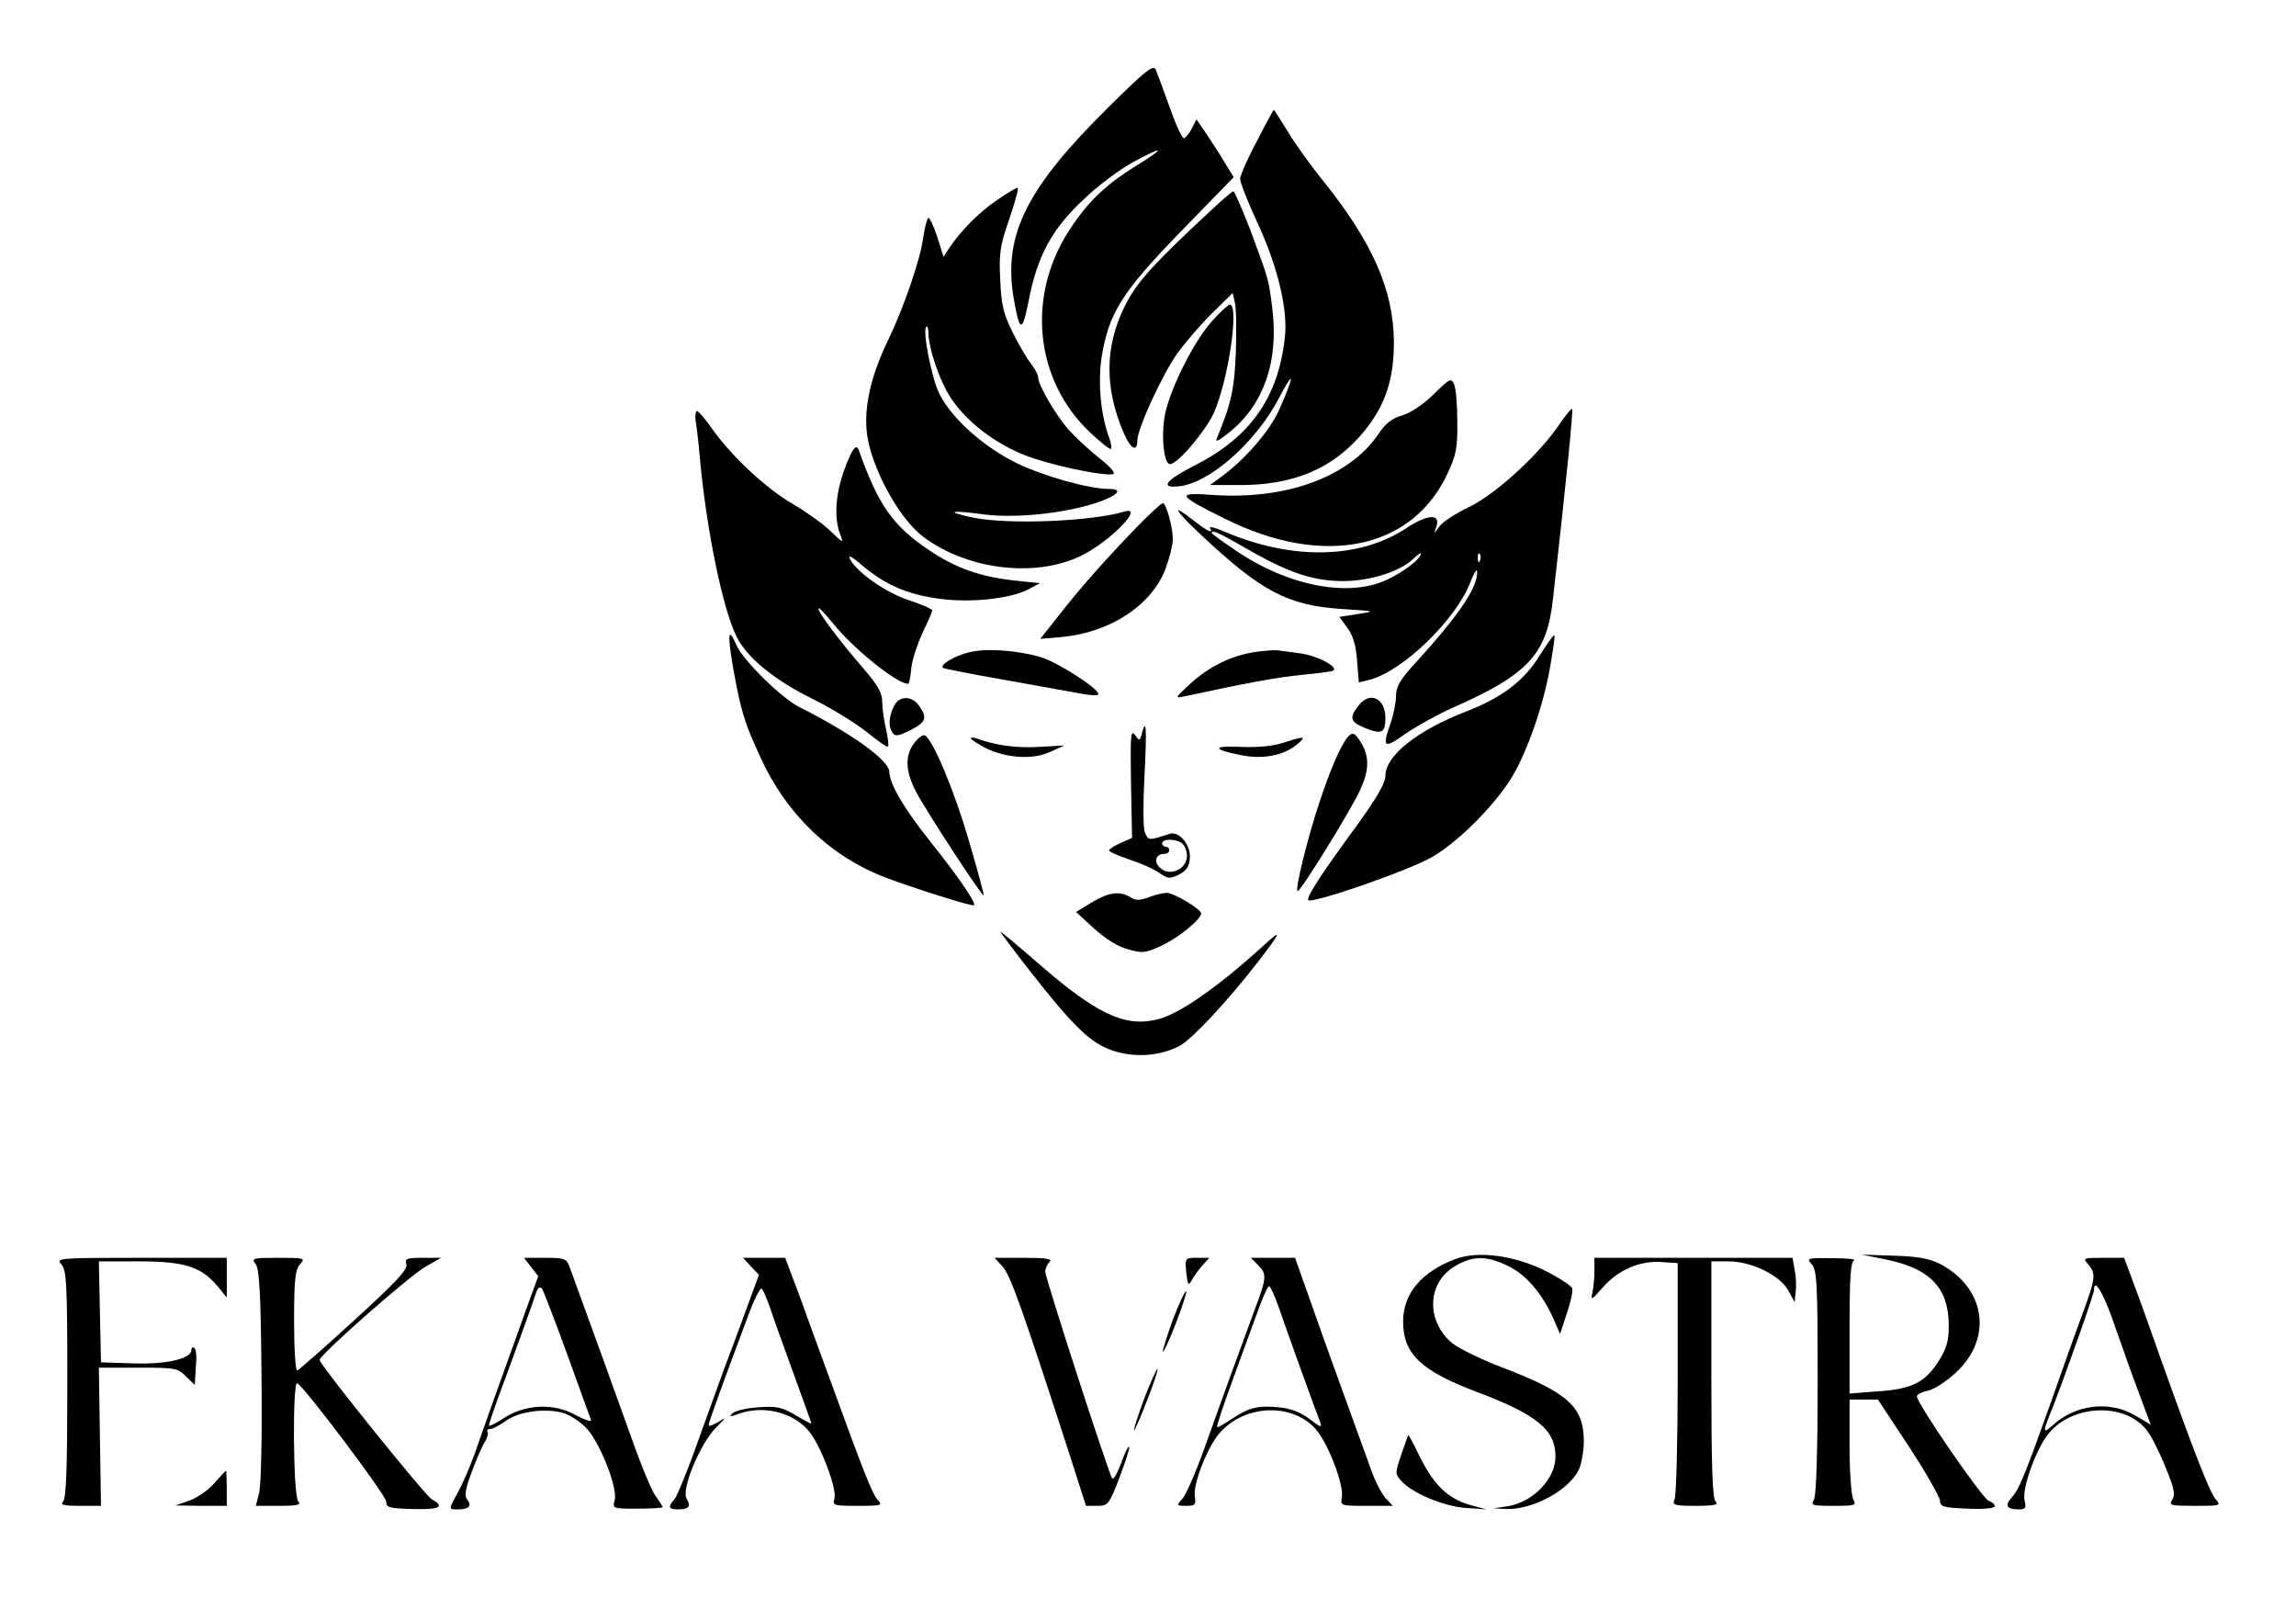 <?xml version="1.0" standalone="no"?>
<!DOCTYPE svg PUBLIC "-//W3C//DTD SVG 20010904//EN"
 "http://www.w3.org/TR/2001/REC-SVG-20010904/DTD/svg10.dtd">
<svg version="1.0" xmlns="http://www.w3.org/2000/svg"
 width="648pt" height="454pt" viewBox="0 0 648 454"
 preserveAspectRatio="xMidYMid meet">

<g transform="translate(0,454) scale(0.1,-0.1)"
fill="#000000" stroke="none">
<path d="M3129 4238 c-230 -227 -297 -359 -269 -534 17 -103 25 -105 43 -14
24 126 65 202 152 284 41 40 105 88 144 109 85 46 93 42 14 -7 -89 -54 -142
-104 -194 -184 -123 -187 -99 -425 58 -573 30 -28 56 -49 59 -46 2 2 0 16 -5
30 -24 63 -33 155 -22 228 20 125 57 184 224 356 l149 153 -23 37 c-12 21 -36
58 -52 82 l-30 44 -14 -27 c-7 -14 -18 -26 -22 -26 -5 0 -23 39 -40 88 -17 48
-35 95 -39 105 -6 16 -27 0 -133 -105z"/>
<path d="M3547 4141 c-26 -48 -47 -97 -47 -106 0 -10 22 -66 49 -124 57 -123
87 -247 77 -326 -19 -167 -97 -278 -251 -357 -83 -42 -102 -65 -53 -61 87 5
221 122 288 250 44 85 44 65 0 -34 -27 -60 -97 -141 -165 -190 l-30 -22 76 0
c160 -2 274 47 360 153 59 73 83 145 83 251 -1 145 -59 278 -196 450 -36 44
-82 108 -103 143 -21 34 -39 62 -40 62 -1 0 -23 -40 -48 -89z"/>
<path d="M2815 3976 c-50 -33 -105 -89 -136 -136 l-16 -25 -18 57 c-10 31 -22
55 -25 53 -4 -3 -10 -27 -14 -53 -8 -63 -54 -197 -99 -291 -53 -109 -73 -206
-57 -284 19 -96 93 -226 157 -273 129 -96 328 -116 455 -47 82 45 167 136 111
119 -93 -28 -329 -37 -426 -17 -80 17 -67 22 23 10 91 -13 230 1 325 32 61 21
77 39 34 39 -55 0 -183 36 -258 72 -94 46 -184 126 -219 195 -22 42 -49 179
-38 190 3 4 6 -2 6 -13 0 -47 33 -143 66 -191 50 -73 141 -138 235 -168 85
-27 201 -49 221 -43 7 3 -10 22 -38 44 -27 21 -66 57 -86 79 -37 41 -88 128
-88 150 0 7 -9 24 -20 38 -11 14 -35 54 -52 89 -26 52 -32 77 -35 148 -4 74
-1 96 26 173 16 48 27 87 23 87 -4 0 -30 -15 -57 -34z"/>
<path d="M3425 3953 c-171 -159 -217 -209 -251 -278 -56 -113 -57 -230 -3
-356 20 -47 39 -57 39 -21 1 34 70 184 113 245 25 34 70 86 101 116 l55 54 6
-26 c4 -15 5 -78 3 -139 -4 -106 -13 -147 -53 -243 -7 -15 3 -11 36 16 96 78
138 199 120 347 -11 87 -9 79 -63 225 -23 59 -44 107 -47 107 -3 0 -28 -21
-56 -47z"/>
<path d="M3420 3633 c-50 -56 -114 -183 -131 -258 -13 -57 -5 -145 13 -145 22
0 100 93 124 145 41 93 72 305 45 305 -5 0 -28 -21 -51 -47z"/>
<path d="M4047 3428 c-28 -28 -64 -52 -88 -60 -30 -8 -49 -23 -70 -55 -83
-120 -260 -184 -466 -170 -105 8 -102 0 34 -67 278 -139 530 -87 629 129 24
51 28 73 27 145 0 47 -4 94 -9 105 -8 19 -12 17 -57 -27z"/>
<path d="M4396 3335 c-59 -84 -179 -193 -252 -227 -35 -17 -71 -40 -80 -52
l-16 -21 7 23 c9 33 -29 29 -85 -8 -132 -88 -323 -92 -513 -11 -27 12 -45 16
-42 11 11 -18 -7 -10 -45 20 -67 53 -57 32 20 -40 171 -160 244 -199 400 -209
93 -6 94 -6 42 -14 l-52 -8 22 -30 c16 -21 25 -50 28 -93 l5 -62 32 8 c92 24
242 169 282 273 11 28 20 42 20 32 2 -45 -52 -124 -176 -260 -42 -46 -53 -65
-53 -91 0 -19 -7 -53 -15 -76 -25 -71 -20 -75 43 -30 33 22 92 55 133 73 213
94 265 151 282 307 34 301 58 533 54 536 -2 2 -21 -21 -41 -51z m-875 -345
c116 -67 186 -90 270 -90 75 0 158 26 197 62 12 12 22 19 22 15 0 -14 -48 -51
-95 -73 -108 -51 -278 -19 -427 82 -37 25 -68 47 -68 50 0 10 19 1 101 -46z
m656 -32 c-3 -8 -6 -5 -6 6 -1 11 2 17 5 13 3 -3 4 -12 1 -19z"/>
<path d="M1964 3348 c3 -18 8 -62 11 -98 18 -201 65 -432 105 -509 29 -58 107
-121 214 -174 53 -26 121 -68 152 -93 31 -25 58 -44 60 -41 3 2 0 24 -5 48 -6
24 -11 59 -11 77 0 26 -12 48 -53 95 -68 79 -127 157 -127 169 0 6 17 -12 39
-39 57 -72 182 -173 214 -173 3 0 7 20 9 45 3 25 18 69 32 100 15 30 27 58 27
62 0 4 -29 17 -66 29 -66 22 -146 78 -166 116 -7 14 6 7 37 -20 64 -53 125
-80 216 -92 86 -12 201 0 251 27 l32 17 -67 7 c-102 11 -170 35 -247 87 -101
68 -142 126 -197 281 -7 22 -21 2 -44 -63 -22 -65 -26 -130 -9 -173 10 -28 10
-27 -28 9 -21 20 -67 53 -103 74 -76 44 -170 131 -226 208 -21 31 -43 56 -47
56 -4 0 -6 -15 -3 -32z"/>
<path d="M3209 3053 c-92 -95 -166 -179 -223 -253 l-50 -63 60 5 c138 13 255
90 294 194 11 30 20 67 20 82 0 35 -19 102 -28 102 -4 0 -37 -30 -73 -67z"/>
<path d="M2070 2650 c21 -116 31 -150 76 -247 73 -161 198 -281 354 -340 82
-31 244 -82 249 -78 6 7 -43 79 -122 178 -76 95 -116 164 -117 198 0 33 -105
108 -255 184 -50 25 -157 131 -176 173 -24 56 -27 35 -9 -68z"/>
<path d="M4346 2691 c-44 -72 -105 -119 -208 -159 -139 -54 -228 -125 -228
-182 0 -20 -24 -61 -77 -135 -101 -137 -145 -205 -141 -215 5 -14 290 85 353
123 71 42 169 140 218 217 45 71 93 208 112 318 8 47 14 87 12 89 -2 2 -20
-23 -41 -56z"/>
<path d="M2735 2699 c-41 -10 -83 -35 -74 -44 3 -2 82 -18 175 -34 93 -17 190
-34 217 -39 26 -5 47 -6 47 -1 0 16 -115 90 -162 104 -67 20 -155 26 -203 14z"/>
<path d="M3543 2700 c-67 -10 -131 -41 -185 -91 -43 -40 -43 -40 -13 -34 160
35 268 55 328 60 40 4 79 9 87 11 24 8 -39 43 -90 50 -25 3 -52 7 -60 8 -8 2
-38 0 -67 -4z"/>
<path d="M2522 2545 c-14 -30 -15 -55 -3 -73 7 -11 16 -10 50 7 45 23 49 35
25 69 -21 30 -58 29 -72 -3z"/>
<path d="M3838 2553 c-31 -37 -29 -50 13 -67 49 -20 59 -15 59 28 0 53 -41 75
-72 39z"/>
<path d="M3223 2471 c-6 -23 -7 -23 -20 -5 -12 16 -13 -3 -11 -136 l3 -155
-32 -14 c-18 -8 -33 -18 -33 -21 0 -4 26 -15 58 -26 31 -10 69 -27 83 -37 24
-17 30 -18 55 -6 22 11 30 22 32 46 4 37 -30 78 -56 70 -61 -20 -61 -20 -71 4
-5 13 -5 84 -1 159 7 134 5 166 -7 121z m115 -313 c7 -7 12 -21 12 -33 0 -41
-54 -62 -80 -30 -14 16 -6 35 16 35 8 0 14 5 14 10 0 6 -4 10 -10 10 -5 0 -10
5 -10 10 0 14 43 13 58 -2z"/>
<path d="M2581 2444 c-28 -36 -26 -81 5 -140 29 -55 186 -295 190 -291 2 1
-17 71 -42 156 -41 140 -100 281 -123 295 -5 4 -19 -6 -30 -20z"/>
<path d="M3802 2458 c-20 -26 -50 -96 -80 -188 -33 -100 -67 -239 -60 -245 6
-6 153 232 177 286 25 54 26 92 4 130 -19 32 -26 35 -41 17z"/>
<path d="M2740 2456 c0 -3 19 -15 41 -27 59 -29 134 -34 183 -11 l40 18 -72
-4 c-64 -4 -125 5 -176 24 -9 3 -16 3 -16 0z"/>
<path d="M3620 2443 c-28 -9 -73 -13 -117 -11 -82 4 -83 -7 -2 -23 62 -13 122
-2 161 31 27 23 19 23 -42 3z"/>
<path d="M3081 1993 l-44 -27 50 -46 c32 -29 68 -52 96 -59 40 -12 50 -11 93
9 46 20 114 75 114 92 0 12 -77 58 -97 58 -9 0 -32 -5 -50 -12 -27 -10 -38
-10 -53 0 -30 18 -60 14 -109 -15z"/>
<path d="M2904 1803 c127 -162 174 -207 236 -228 62 -21 133 -16 189 13 35 19
131 121 222 238 64 83 69 95 18 48 -130 -119 -244 -199 -306 -212 -91 -21
-171 18 -335 161 -55 48 -102 87 -104 87 -2 0 34 -48 80 -107z"/>
<path d="M4109 987 c-97 -36 -149 -98 -149 -177 0 -91 50 -139 209 -199 170
-64 221 -107 221 -182 0 -63 -63 -128 -134 -140 l-41 -6 36 -2 c74 -2 174 51
204 109 8 16 15 53 15 82 0 98 -45 138 -234 210 -55 21 -116 51 -136 66 -77
63 -73 174 9 220 50 29 90 28 151 -3 51 -26 96 -81 127 -153 l16 -37 19 58
c11 32 18 64 15 71 -3 8 -39 31 -79 51 -86 42 -187 55 -249 32z"/>
<path d="M5324 985 c125 -26 176 -81 176 -187 0 -43 -6 -64 -29 -100 -38 -60
-76 -79 -173 -85 l-78 -6 0 186 c0 139 3 187 13 190 6 3 -21 6 -62 6 -71 1
-73 0 -58 -17 15 -16 17 -54 17 -331 0 -196 -4 -320 -10 -332 -10 -18 -7 -19
55 -19 62 0 65 1 55 19 -5 11 -10 78 -10 150 l0 131 40 0 40 0 87 -132 c48
-73 87 -142 88 -153 1 -18 10 -20 78 -23 45 -2 77 1 77 7 0 5 -8 12 -17 15
-18 6 -203 275 -203 295 0 5 14 13 32 16 17 4 53 27 79 52 104 97 83 238 -46
306 -30 15 -62 21 -130 23 l-90 3 69 -14z"/>
<path d="M173 972 c15 -17 17 -55 17 -338 0 -236 -3 -323 -12 -332 -9 -9 1
-12 47 -12 l60 0 -3 195 -3 195 111 0 c104 0 112 -1 135 -25 l25 -24 1 22 c1
12 2 35 3 50 1 16 -2 31 -6 33 -4 3 -8 0 -8 -6 0 -25 -70 -41 -163 -38 l-92 3
-3 143 -3 142 113 0 c129 0 175 -15 221 -69 l27 -33 0 56 0 56 -242 0 c-233 0
-241 -1 -225 -18z"/>
<path d="M721 973 c11 -13 15 -80 17 -314 2 -173 -1 -313 -7 -334 l-9 -35 66
0 c51 0 63 3 54 12 -15 15 -17 343 -3 334 24 -15 251 -317 251 -334 0 -17 8
-19 75 -21 77 -2 92 6 53 28 -18 10 -305 366 -316 392 -5 11 251 236 299 264
l44 25 -52 0 c-45 0 -51 -2 -46 -19 4 -14 -32 -52 -147 -157 -84 -77 -156
-140 -161 -142 -5 -2 -9 60 -9 139 0 118 3 145 17 161 15 17 13 18 -62 18 -71
0 -76 -1 -64 -17z"/>
<path d="M1499 964 l20 -26 -33 -91 c-48 -133 -123 -342 -147 -412 -12 -33
-32 -80 -45 -104 -29 -53 -29 -51 -1 -51 30 0 40 10 26 27 -9 10 -6 29 11 75
13 35 29 73 37 86 8 12 12 26 9 31 -3 4 1 8 8 8 7 0 26 10 44 23 37 27 115 37
165 21 20 -7 49 -27 65 -45 38 -44 85 -165 77 -199 -7 -25 -6 -25 64 -25 39 0
71 2 71 4 0 3 -9 17 -20 32 -11 15 -42 90 -69 167 -41 115 -124 344 -173 478
-9 25 -14 27 -70 27 l-59 0 20 -26z m101 -244 c35 -96 65 -181 68 -187 2 -7
-17 -1 -43 13 -62 35 -143 31 -204 -9 -23 -15 -41 -24 -41 -20 0 4 11 37 24
73 34 91 103 281 110 304 4 11 10 15 15 10 4 -5 36 -88 71 -184z"/>
<path d="M2119 966 l23 -24 -36 -98 c-20 -55 -47 -128 -61 -164 -13 -36 -47
-130 -76 -210 -28 -80 -58 -152 -65 -161 -20 -22 -17 -29 9 -29 31 0 38 8 25
30 -16 25 37 154 82 200 30 30 31 32 8 17 -16 -9 -28 -14 -28 -9 0 8 42 123
112 310 17 46 34 79 38 75 4 -4 14 -28 23 -53 8 -25 38 -108 66 -185 28 -77
51 -141 51 -143 0 -1 -20 9 -45 24 -39 23 -54 26 -106 22 -32 -2 -65 -10 -72
-17 -10 -10 -6 -10 16 -2 69 26 154 6 199 -47 34 -40 81 -165 73 -192 -6 -19
-2 -20 66 -20 69 0 71 1 55 18 -15 18 -38 76 -133 337 -22 61 -60 163 -83 228
l-44 117 -60 0 -59 0 22 -24z"/>
<path d="M2829 966 c22 -23 54 -113 187 -523 l49 -153 32 0 c30 0 33 3 63 81
17 45 29 83 27 86 -3 2 -13 -19 -23 -47 -10 -27 -21 -47 -25 -43 -9 11 -189
566 -189 584 0 8 5 20 12 27 9 9 -7 12 -72 12 l-83 0 22 -24z"/>
<path d="M3348 948 c4 -35 6 -38 15 -22 5 10 19 29 30 42 l20 22 -34 0 c-34 0
-35 0 -31 -42z"/>
<path d="M3550 970 c26 -26 26 -34 -11 -132 -49 -133 -93 -254 -140 -386 -24
-67 -52 -132 -62 -142 -17 -19 -17 -20 11 -20 25 0 28 3 24 28 -4 33 30 124
64 170 73 94 228 96 289 3 34 -51 68 -148 62 -177 -4 -24 -3 -24 70 -24 l74 0
-20 21 c-10 11 -29 46 -40 77 -98 271 -125 344 -167 464 l-49 138 -62 0 -63 0
20 -20z m58 -117 c30 -87 109 -305 118 -327 6 -16 1 -15 -30 9 -25 19 -53 30
-86 33 -61 6 -86 -1 -134 -33 -21 -14 -40 -25 -41 -23 -2 2 17 59 42 128 25
69 58 158 72 197 14 40 29 73 33 73 3 0 15 -26 26 -57z"/>
<path d="M4500 953 c0 -21 -3 -49 -6 -63 -5 -21 -1 -19 30 17 43 49 105 76
167 71 l44 -3 0 -325 c0 -179 -4 -333 -9 -342 -7 -16 -1 -18 60 -18 53 0 65 3
56 12 -9 9 -12 99 -12 345 l0 333 48 0 c65 0 145 -39 169 -82 l18 -33 3 29 c2
16 1 44 -3 63 l-6 33 -279 0 -280 0 0 -37z"/>
<path d="M5893 972 c23 -26 22 -39 -17 -144 -19 -51 -57 -158 -85 -238 -76
-213 -92 -253 -113 -276 -21 -23 -15 -34 19 -34 20 0 22 4 17 25 -8 31 29 136
63 183 65 88 219 97 282 15 11 -13 34 -58 51 -100 26 -62 30 -81 21 -95 -10
-17 -6 -18 64 -18 73 0 74 0 58 19 -17 20 -62 136 -153 391 -28 80 -63 178
-78 217 l-27 73 -59 0 c-57 0 -58 -1 -43 -18z m65 -144 c16 -46 34 -96 40
-113 5 -16 24 -67 41 -113 l31 -83 -44 26 c-73 43 -169 31 -233 -28 -29 -26
-29 -21 2 55 40 104 115 316 115 327 0 33 21 1 48 -71z"/>
<path d="M3310 815 c-17 -48 -30 -88 -28 -90 2 -2 19 34 37 81 18 47 31 87 29
90 -3 2 -20 -34 -38 -81z"/>
<path d="M3231 597 c-17 -46 -31 -87 -30 -93 0 -5 16 31 35 80 19 48 33 90 31
92 -2 3 -18 -33 -36 -79z"/>
<path d="M3955 435 c-18 -53 -18 -55 0 -75 31 -34 118 -71 181 -76 l59 -4 -48
13 c-61 18 -100 56 -139 134 -17 35 -32 63 -33 63 -1 0 -10 -25 -20 -55z"/>
<path d="M605 354 c-16 -19 -48 -41 -70 -49 l-40 -14 73 -1 72 0 0 50 c0 28
-1 50 -2 49 -2 0 -16 -16 -33 -35z"/>
</g>
</svg>
